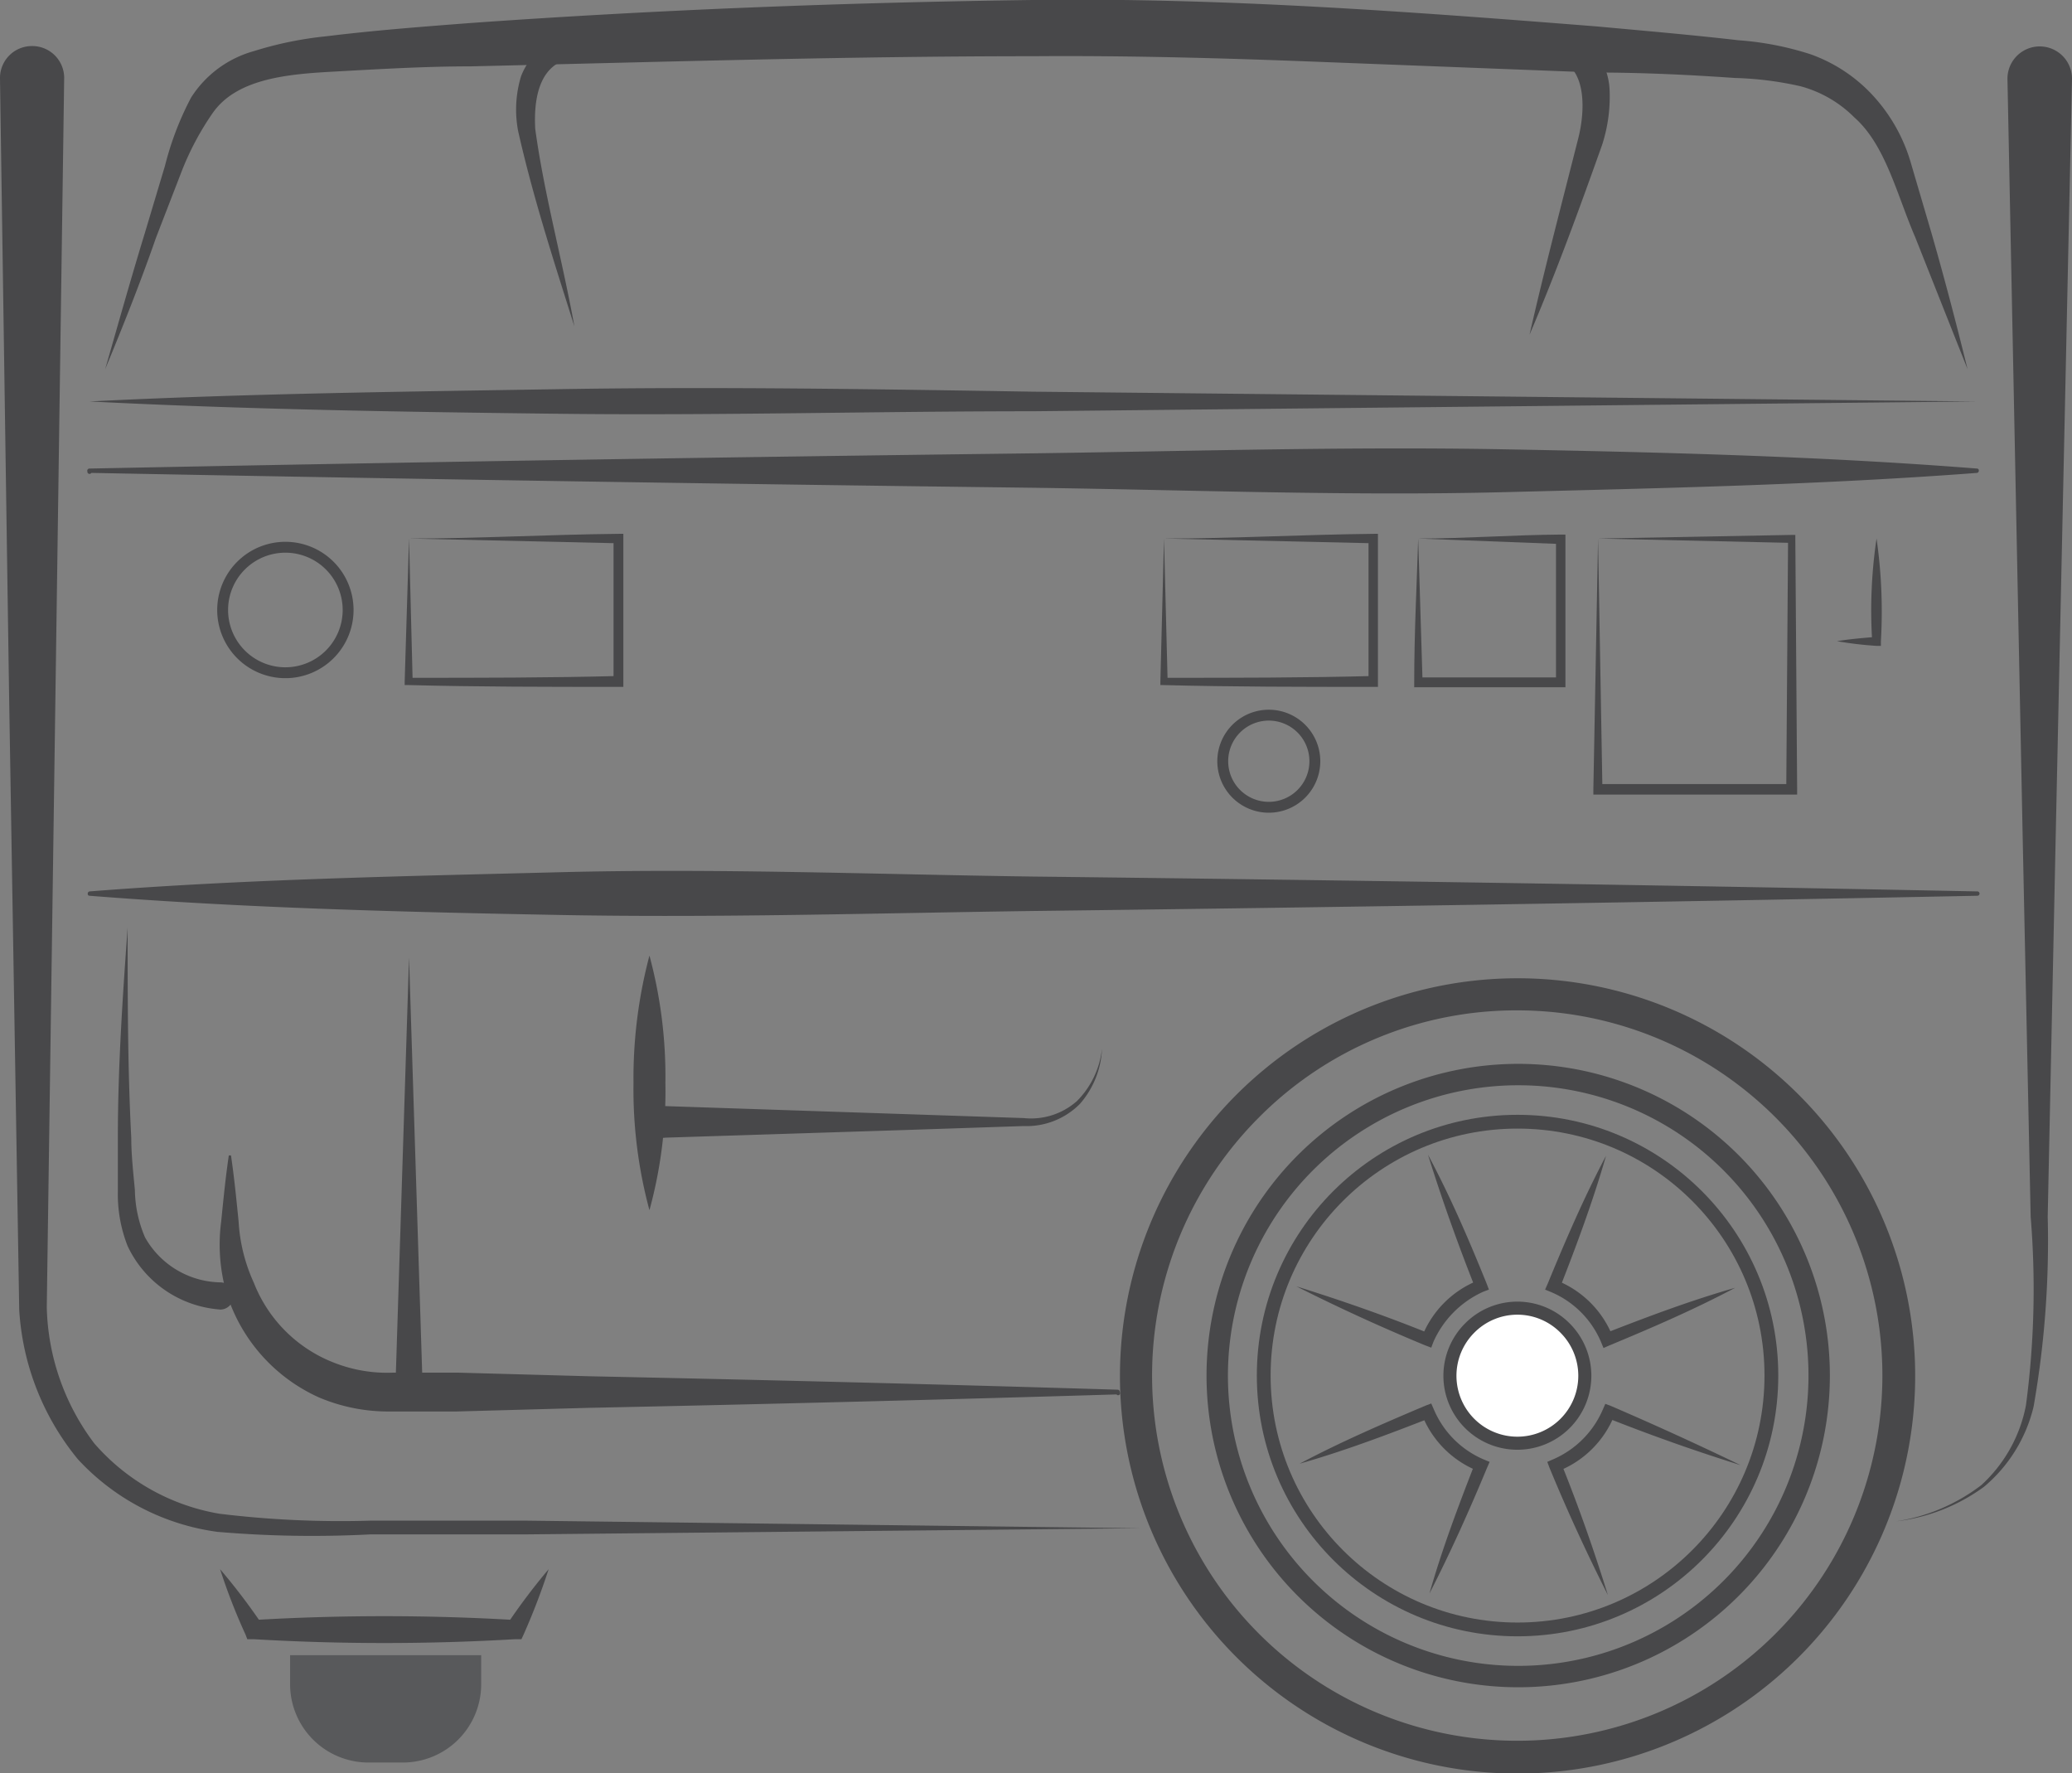<svg xmlns="http://www.w3.org/2000/svg" viewBox="0 0 57.14 48.9"><rect x="0" y="0" width="57.14" height="48.9" fill="#808080" stroke="none"/><defs><style>.cls-1,.cls-3,.cls-5,.cls-7{fill:none;}.cls-2{fill:#48484a;}.cls-3,.cls-5,.cls-6,.cls-7{stroke:#48484a;stroke-miterlimit:10;}.cls-3{stroke-width:0.3px;}.cls-4{fill:#58595b;}.cls-5{stroke-width:0.59px;}.cls-6{fill:#fff;stroke-width:0.36px;}.cls-7{stroke-width:0.38px;}</style></defs><g id="Слой_2" data-name="Слой 2"><g id="Слой_1-2" data-name="Слой 1"><path class="cls-1" d="M2.76,10.42S4.39,5.65,5.11,3.78,7,1.62,9.15,1.44s4.65-.33,4.65-.33"/><path class="cls-1" d="M54.58,10.69A60.8,60.8,0,0,0,52.51,5c-.84-1.73-.95-2.73-3.6-3.24a14.85,14.85,0,0,0-4-.36"/><path class="cls-2" d="M31.44,42.14l-17,.17-4.24,0A30.75,30.75,0,0,1,6,42.24a6.39,6.39,0,0,1-3.85-2A7.16,7.16,0,0,1,.53,36.12l-.28-17L0,2.17a.88.88,0,0,1,.87-.9.88.88,0,0,1,.9.87v0l-.48,33.9A6.46,6.46,0,0,0,2.6,39.8a5.87,5.87,0,0,0,3.45,1.94,27.57,27.57,0,0,0,4.19.19l4.24,0Z"/><path class="cls-2" d="M57.14,2.17l-.45,20.92-.22,10.46a26.38,26.38,0,0,1-.39,5.24A4.14,4.14,0,0,1,54.71,41a5.14,5.14,0,0,1-2.42.95,5.14,5.14,0,0,0,2.35-1,4,4,0,0,0,1.23-2.2A24.27,24.27,0,0,0,56,33.55l-.22-10.46L55.36,2.17a.89.89,0,0,1,1.78,0Z"/><path class="cls-2" d="M2.47,24.58c4.34-.34,8.69-.42,13-.53s8.68.06,13,.12q13,.15,26.06.41a.06.06,0,0,1,.06.06.06.06,0,0,1-.06.06q-13,.26-26.06.42c-4.34.06-8.68.19-13,.11s-8.69-.19-13-.53a.05.05,0,0,1-.05-.06A.06.06,0,0,1,2.47,24.58Z"/><path class="cls-2" d="M2.47,12.92q13-.26,26.05-.42c4.35-.06,8.69-.19,13-.11s8.69.19,13,.53a.05.05,0,0,1,.05.06.06.06,0,0,1-.05.06c-4.34.33-8.69.42-13,.53s-8.68-.06-13-.12q-13-.16-26-.41A.06.06,0,0,1,2.41,13,.06.06,0,0,1,2.47,12.92Z"/><path class="cls-2" d="M2.47,11.07c4.34-.22,8.69-.27,13-.34s8.68,0,13,.07l26.06.27s0,0,0,0a0,0,0,0,1,0,0l-26.06.27c-4.34,0-8.68.12-13,.07s-8.69-.12-13-.34c0,0,0,0,0,0A0,0,0,0,1,2.47,11.07Z"/><path class="cls-2" d="M2.9,10.18c.36-1.25.71-2.5,1.09-3.74l.56-1.87a8.42,8.42,0,0,1,.72-1.88A3,3,0,0,1,7,1.41,10,10,0,0,1,9,1c1.3-.16,2.6-.26,3.9-.36C18.07.27,23.26.07,28.46,0S38.87.32,44.05.73c1.3.12,2.59.23,3.89.38a8.38,8.38,0,0,1,2,.39,4.3,4.3,0,0,1,1.77,1.2,4.66,4.66,0,0,1,1,1.84l.55,1.87c.36,1.25.69,2.51,1,3.77L52.82,6.55C52.31,5.37,52,4,51.14,3.24a3.31,3.31,0,0,0-1.48-.86,9.23,9.23,0,0,0-1.82-.23C46.56,2.06,45.26,2,44,2l-7.76-.3c-2.58-.1-5.17-.17-7.74-.15-5.17,0-10.35.16-15.53.28-1.29,0-2.58.08-3.86.15s-2.6.22-3.24,1.13A7.77,7.77,0,0,0,5,4.75l-.7,1.81C3.88,7.77,3.39,9,2.9,10.18Z"/><path class="cls-3" d="M9.6,16.82a1.73,1.73,0,1,1-1.73-1.73A1.73,1.73,0,0,1,9.6,16.82Z"/><path class="cls-2" d="M32.1,14.85c1.88,0,3.83-.11,5.79-.13H38v.13l0,3.94v.15h-.15c-1.93,0-3.86,0-5.79-.05H32v-.1Zm0,0,.1,3.94-.1-.1c1.93,0,3.86,0,5.79-.05l-.15.15,0-3.94.13.13Z"/><path class="cls-2" d="M11.28,14.85c1.88,0,3.82-.11,5.78-.13h.13v.13l0,3.94v.15h-.15c-1.92,0-3.85,0-5.78-.05h-.1v-.1Zm0,0,.1,3.94-.1-.1c1.93,0,3.86,0,5.78-.05l-.14.15,0-3.94.12.13Z"/><path class="cls-2" d="M39.11,14.85c1.28,0,2.6-.1,3.94-.11h.12v.12l0,3.94v.15h-.15l-3.94,0H39v-.11C39,17.45,39.07,16.12,39.11,14.85Zm0,0,.12,3.94-.12-.11,3.94,0-.14.15,0-3.94.11.11Z"/><path class="cls-2" d="M44.07,14.85l5.34-.1h.1v.11l.05,6.9v.15h-.15l-5.34,0h-.13v-.12Zm0,0,.12,6.9-.12-.13,5.34,0-.15.15.05-6.9.1.1Z"/><path class="cls-2" d="M51.75,14.85a14.12,14.12,0,0,1,.12,2.83v.13h-.11a10,10,0,0,1-1.1-.13c.36-.06.73-.09,1.1-.12l-.13.12A13.43,13.43,0,0,1,51.75,14.85Z"/><path class="cls-3" d="M36.26,21A1.27,1.27,0,1,1,35,19.72,1.27,1.27,0,0,1,36.26,21Z"/><path class="cls-2" d="M15.84,9c-.56-1.78-1.13-3.52-1.55-5.38a3.16,3.16,0,0,1,.08-1.52A1.86,1.86,0,0,1,15.54,1a3.52,3.52,0,0,1,.77-.16L17,.75,18.39.64C22.1.36,25.8.19,29.54.16S37,.28,40.69.52l1.4.12a3.22,3.22,0,0,1,1.52.41,1.85,1.85,0,0,1,.78,1.49A4.3,4.3,0,0,1,44.18,4c-.63,1.77-1.26,3.5-2,5.23.41-1.8.89-3.62,1.34-5.4.21-.82.19-1.82-.4-2.12A2.83,2.83,0,0,0,42,1.54l-1.38,0c-3.69-.1-7.41-.15-11.1-.16s-7.4.14-11.11.16L17,1.52a5.16,5.16,0,0,0-1.29.1c-.79.17-1,1-.95,1.93C15,5.33,15.51,7.17,15.84,9Z"/><path class="cls-2" d="M30.79,38.45q-7.27.22-14.55.37l-3.63.1c-.61,0-1.22,0-1.82,0a4.89,4.89,0,0,1-2-.39,4.68,4.68,0,0,1-2.56-2.93,4.85,4.85,0,0,1-.13-1.92c.06-.6.12-1.21.21-1.82a0,0,0,0,1,.06,0,0,0,0,0,1,0,0c.09.61.15,1.22.21,1.82A4.68,4.68,0,0,0,7,35.37a3.88,3.88,0,0,0,2.25,2.22,4,4,0,0,0,1.58.26c.6,0,1.21,0,1.82,0l3.63.1q7.28.15,14.55.37a.06.06,0,0,1,.05.06A.05.05,0,0,1,30.79,38.45Z"/><path class="cls-2" d="M6.09,36.11a3.06,3.06,0,0,1-2.57-1.75,3.9,3.9,0,0,1-.27-1.51c0-.49,0-1,0-1.47,0-1.94.13-3.87.27-5.8,0,1.93,0,3.87.1,5.8,0,.48.06,1,.1,1.44A3.41,3.41,0,0,0,4,34.12a2.43,2.43,0,0,0,2.08,1.24h0a.37.37,0,0,1,.36.39.37.37,0,0,1-.39.36Z"/><path class="cls-2" d="M10.9,38.4l.38-12,.38,12a.38.38,0,0,1-.37.38.37.37,0,0,1-.39-.36Z"/><path class="cls-2" d="M15.13,43.27a18.57,18.57,0,0,1-.69,1.8l-.06.13H14.2a61.77,61.77,0,0,1-7.2,0H6.82l-.05-.13a16.35,16.35,0,0,1-.7-1.8,17.34,17.34,0,0,1,1.17,1.54L7,44.67a61.77,61.77,0,0,1,7.2,0l-.23.14A17.22,17.22,0,0,1,15.13,43.27Z"/><path class="cls-4" d="M8,45.64h5.27a0,0,0,0,1,0,0v.8a2.16,2.16,0,0,1-2.16,2.16h-.95A2.16,2.16,0,0,1,8,46.44v-.8A0,0,0,0,1,8,45.64Z"/><path class="cls-2" d="M41.85,27.86a10.07,10.07,0,1,1-7.13,2.95,10,10,0,0,1,7.13-2.95m0-.59a10.67,10.67,0,1,0,7.54,3.12,10.67,10.67,0,0,0-7.54-3.12Z"/><path class="cls-5" d="M41.85,29.63A8.3,8.3,0,1,1,36,32.06a8.3,8.3,0,0,1,5.87-2.43"/><path class="cls-5" d="M41.85,27.27a10.67,10.67,0,1,0,7.54,3.12,10.67,10.67,0,0,0-7.54-3.12Z"/><path class="cls-6" d="M43.16,36.62a1.86,1.86,0,1,1-2.63,0A1.85,1.85,0,0,1,43.16,36.62Z"/><circle class="cls-7" cx="41.85" cy="37.93" r="7"/><path class="cls-2" d="M35.75,35.47c1.25.39,2.48.82,3.69,1.31l-.23.09a2.76,2.76,0,0,1,1.57-1.57l-.09.23c-.48-1.21-.92-2.44-1.31-3.69C40,33,40.51,34.19,41,35.4l.06.16-.16.06A2.73,2.73,0,0,0,39.53,37l-.06.16-.16-.06C38.1,36.6,36.92,36.06,35.75,35.47Z"/><path class="cls-2" d="M48,40.4c-1.25-.39-2.49-.83-3.7-1.31l.23-.09a2.76,2.76,0,0,1-1.57,1.57l.09-.23c.48,1.19.91,2.41,1.29,3.64-.58-1.15-1.12-2.32-1.61-3.51l-.06-.16.16-.07a2.62,2.62,0,0,0,1.37-1.37l.07-.16.16.06C45.59,39.27,46.78,39.81,48,40.4Z"/><path class="cls-2" d="M44.29,31.87c-.36,1.25-.81,2.46-1.28,3.66l-.1-.23a2.76,2.76,0,0,1,1.57,1.57l-.23-.1c1.18-.46,2.37-.91,3.6-1.26-1.13.6-2.29,1.1-3.47,1.59l-.16.07L44.15,37a2.59,2.59,0,0,0-1.37-1.37l-.17-.07.07-.16C43.17,34.21,43.69,33,44.29,31.87Z"/><path class="cls-2" d="M39.42,43.94c.35-1.23.8-2.42,1.26-3.6l.1.23A2.76,2.76,0,0,1,39.21,39l.23.1c-1.18.46-2.37.91-3.6,1.26,1.13-.6,2.29-1.1,3.47-1.6l.16-.06.07.16a2.6,2.6,0,0,0,1.37,1.38l.17.07-.07.16C40.52,41.65,40,42.81,39.42,43.94Z"/><path class="cls-2" d="M17.91,26.35a12.8,12.8,0,0,1,.44,3.51,12.43,12.43,0,0,1-.44,3.51,12.8,12.8,0,0,1-.44-3.51A13.2,13.2,0,0,1,17.91,26.35Z"/><path class="cls-2" d="M18.35,30.5l6.59.22,3.29.11a1.91,1.91,0,0,0,1.47-.47,2.42,2.42,0,0,0,.69-1.44,2.47,2.47,0,0,1-.61,1.52,2.07,2.07,0,0,1-1.55.61l-3.29.11-6.59.21a.44.44,0,1,1,0-.87Z"/><line class="cls-1" x1="16.16" y1="26.35" x2="16.16" y2="35.81"/></g></g></svg>